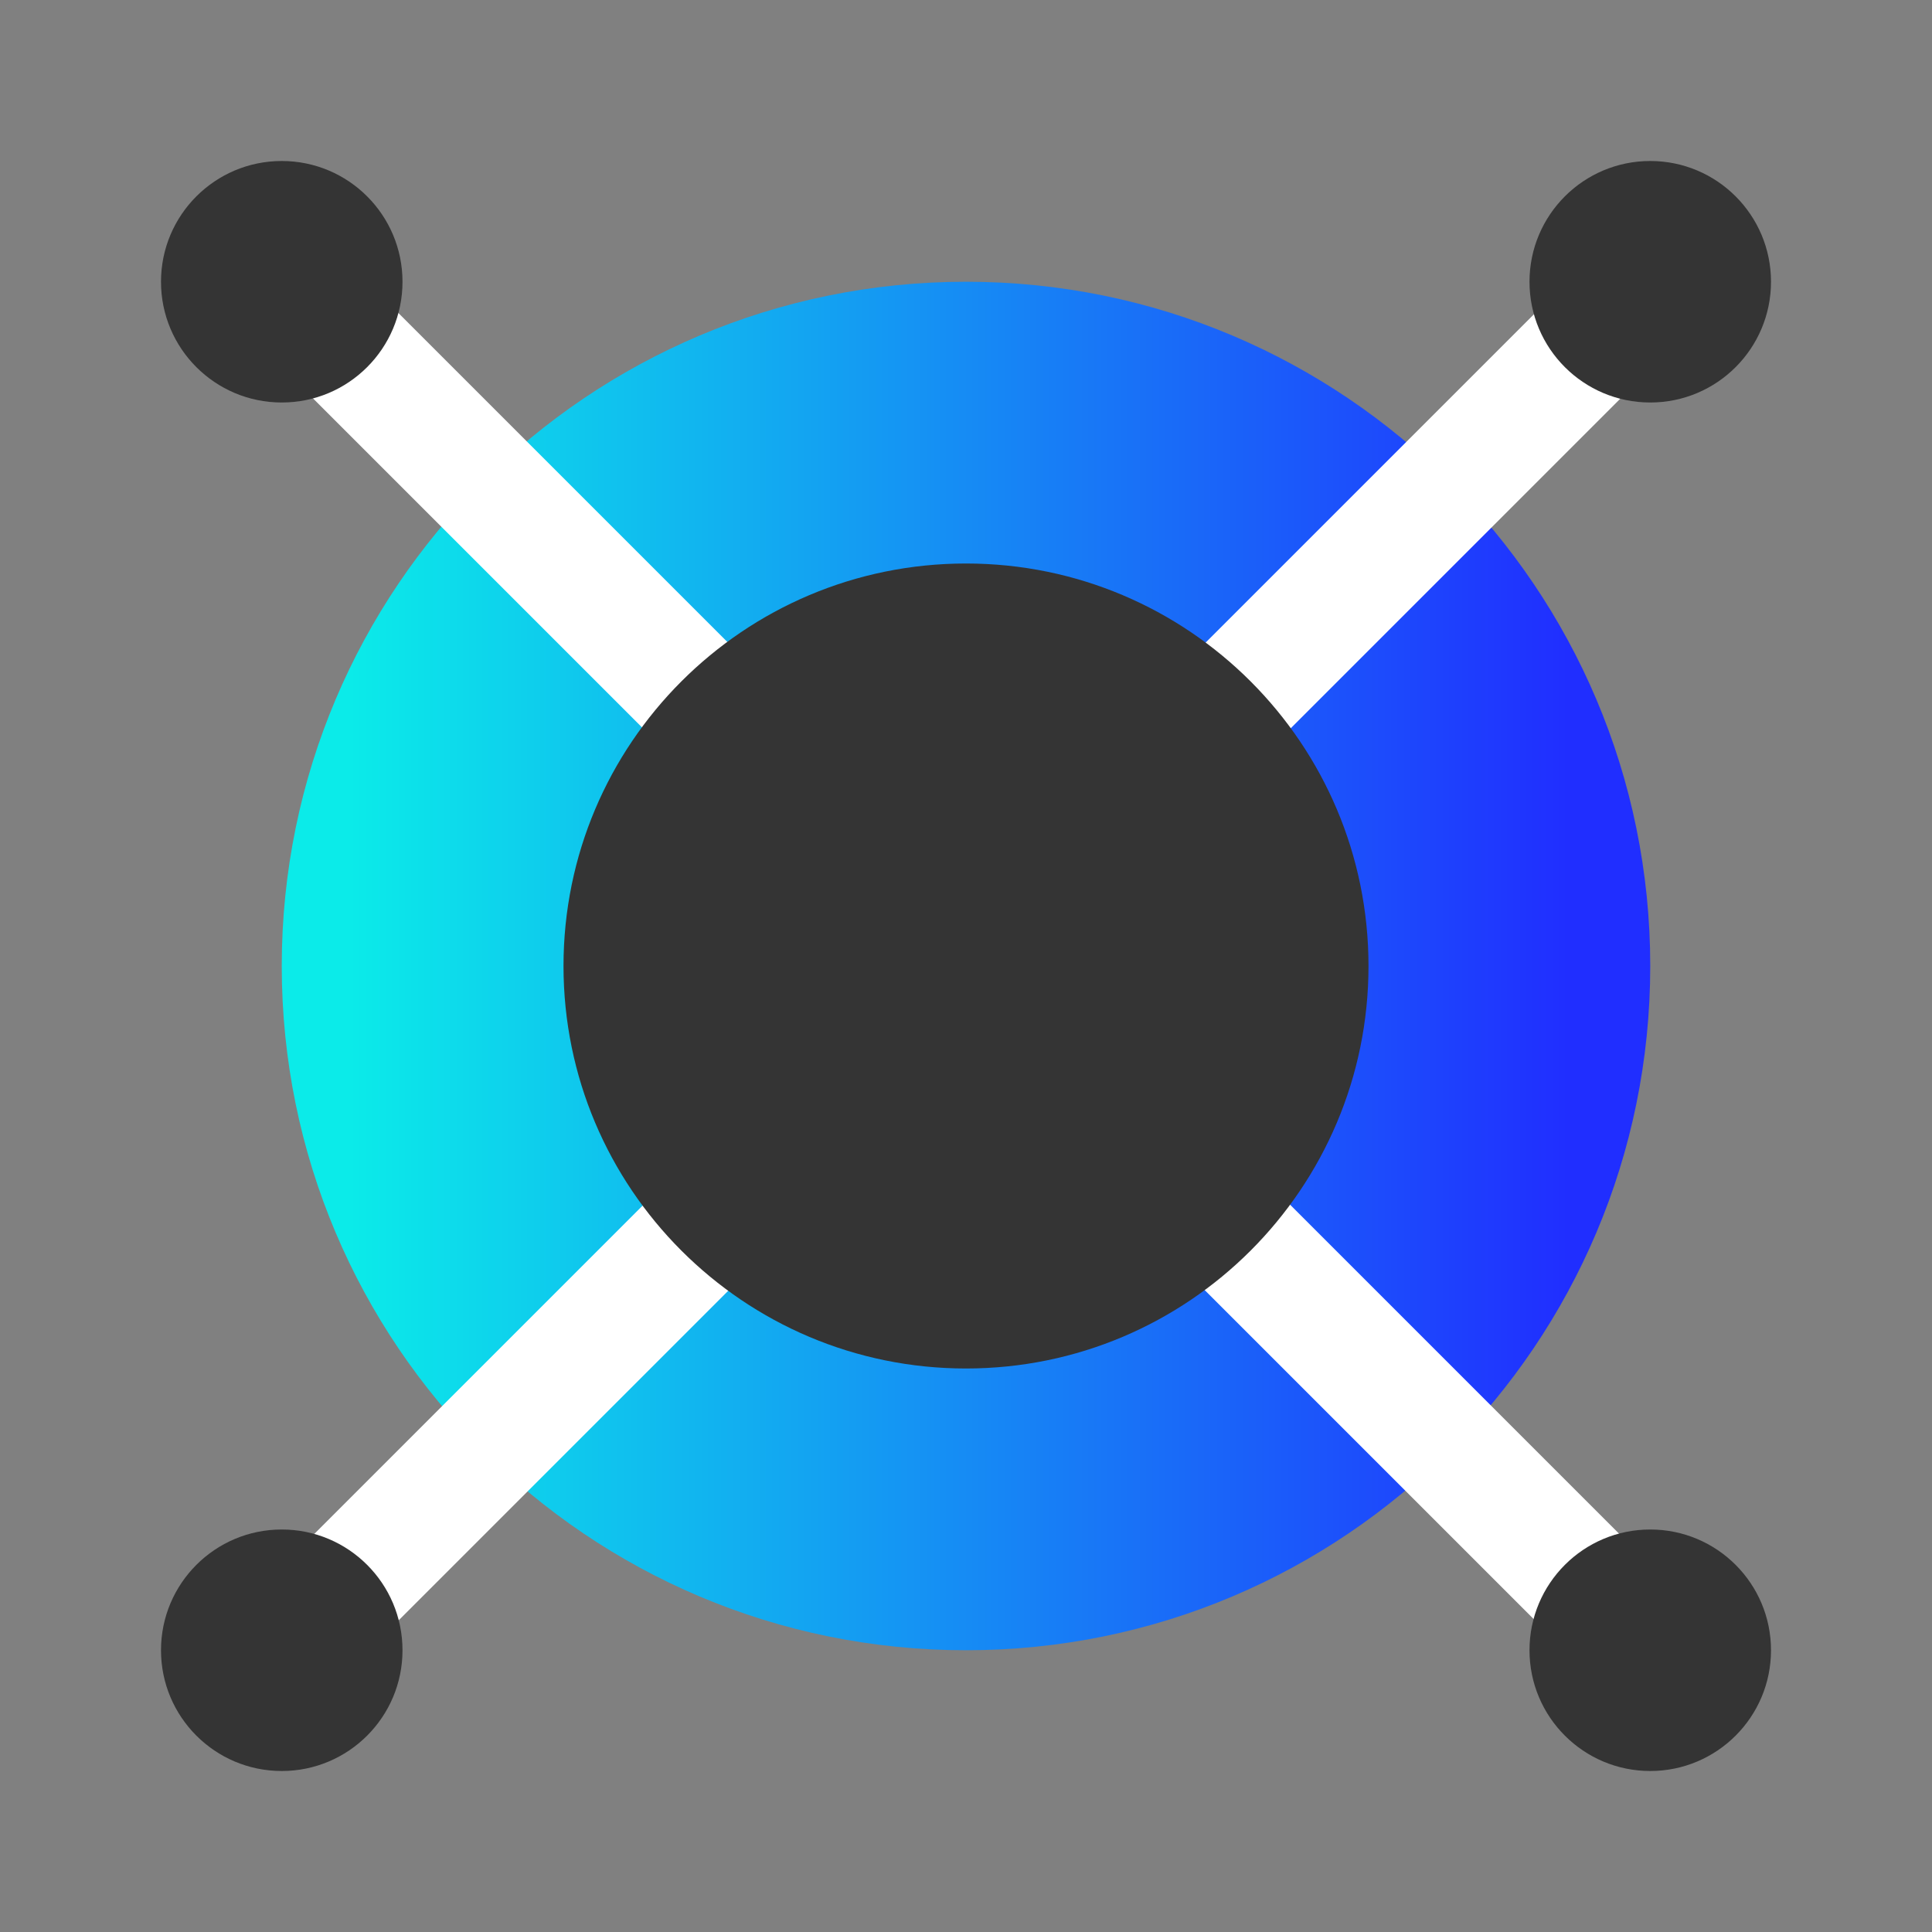 <svg xmlns="http://www.w3.org/2000/svg" width="48" height="48" viewBox="0 0 48 48" fill="none"><rect x="0" y="0" width="48" height="48" fill="#808080" stroke="none"/><path d="M41 24C41 14.611 33.389 7 24 7C14.611 7 7 14.611 7 24C7 33.389 14.611 41 24 41C33.389 41 41 33.389 41 24Z" fill="url(#paint0_linear_1166_824)"></path><path d="M7 7L40 40" stroke="white" stroke-width="3" stroke-miterlimit="10"></path><path d="M41.02 7.02L7.52 40.52" stroke="white" stroke-width="3" stroke-miterlimit="10"></path><path d="M24 34C29.523 34 34 29.523 34 24C34 18.477 29.523 14 24 14C18.477 14 14 18.477 14 24C14 29.523 18.477 34 24 34Z" fill="#343434"></path><path d="M7 10C8.657 10 10 8.657 10 7C10 5.343 8.657 4 7 4C5.343 4 4 5.343 4 7C4 8.657 5.343 10 7 10Z" fill="#343434"></path><path d="M41 44C42.657 44 44 42.657 44 41C44 39.343 42.657 38 41 38C39.343 38 38 39.343 38 41C38 42.657 39.343 44 41 44Z" fill="#343434"></path><path d="M7 44C8.657 44 10 42.657 10 41C10 39.343 8.657 38 7 38C5.343 38 4 39.343 4 41C4 42.657 5.343 44 7 44Z" fill="#343434"></path><path d="M41 10C42.657 10 44 8.657 44 7C44 5.343 42.657 4 41 4C39.343 4 38 5.343 38 7C38 8.657 39.343 10 41 10Z" fill="#343434"></path><defs><linearGradient id="paint0_linear_1166_824" x1="7" y1="24" x2="41" y2="24" gradientUnits="userSpaceOnUse"><stop offset="0.05" stop-color="#0BEBE9"></stop><stop offset="0.94" stop-color="#202EFF"></stop></linearGradient></defs></svg>